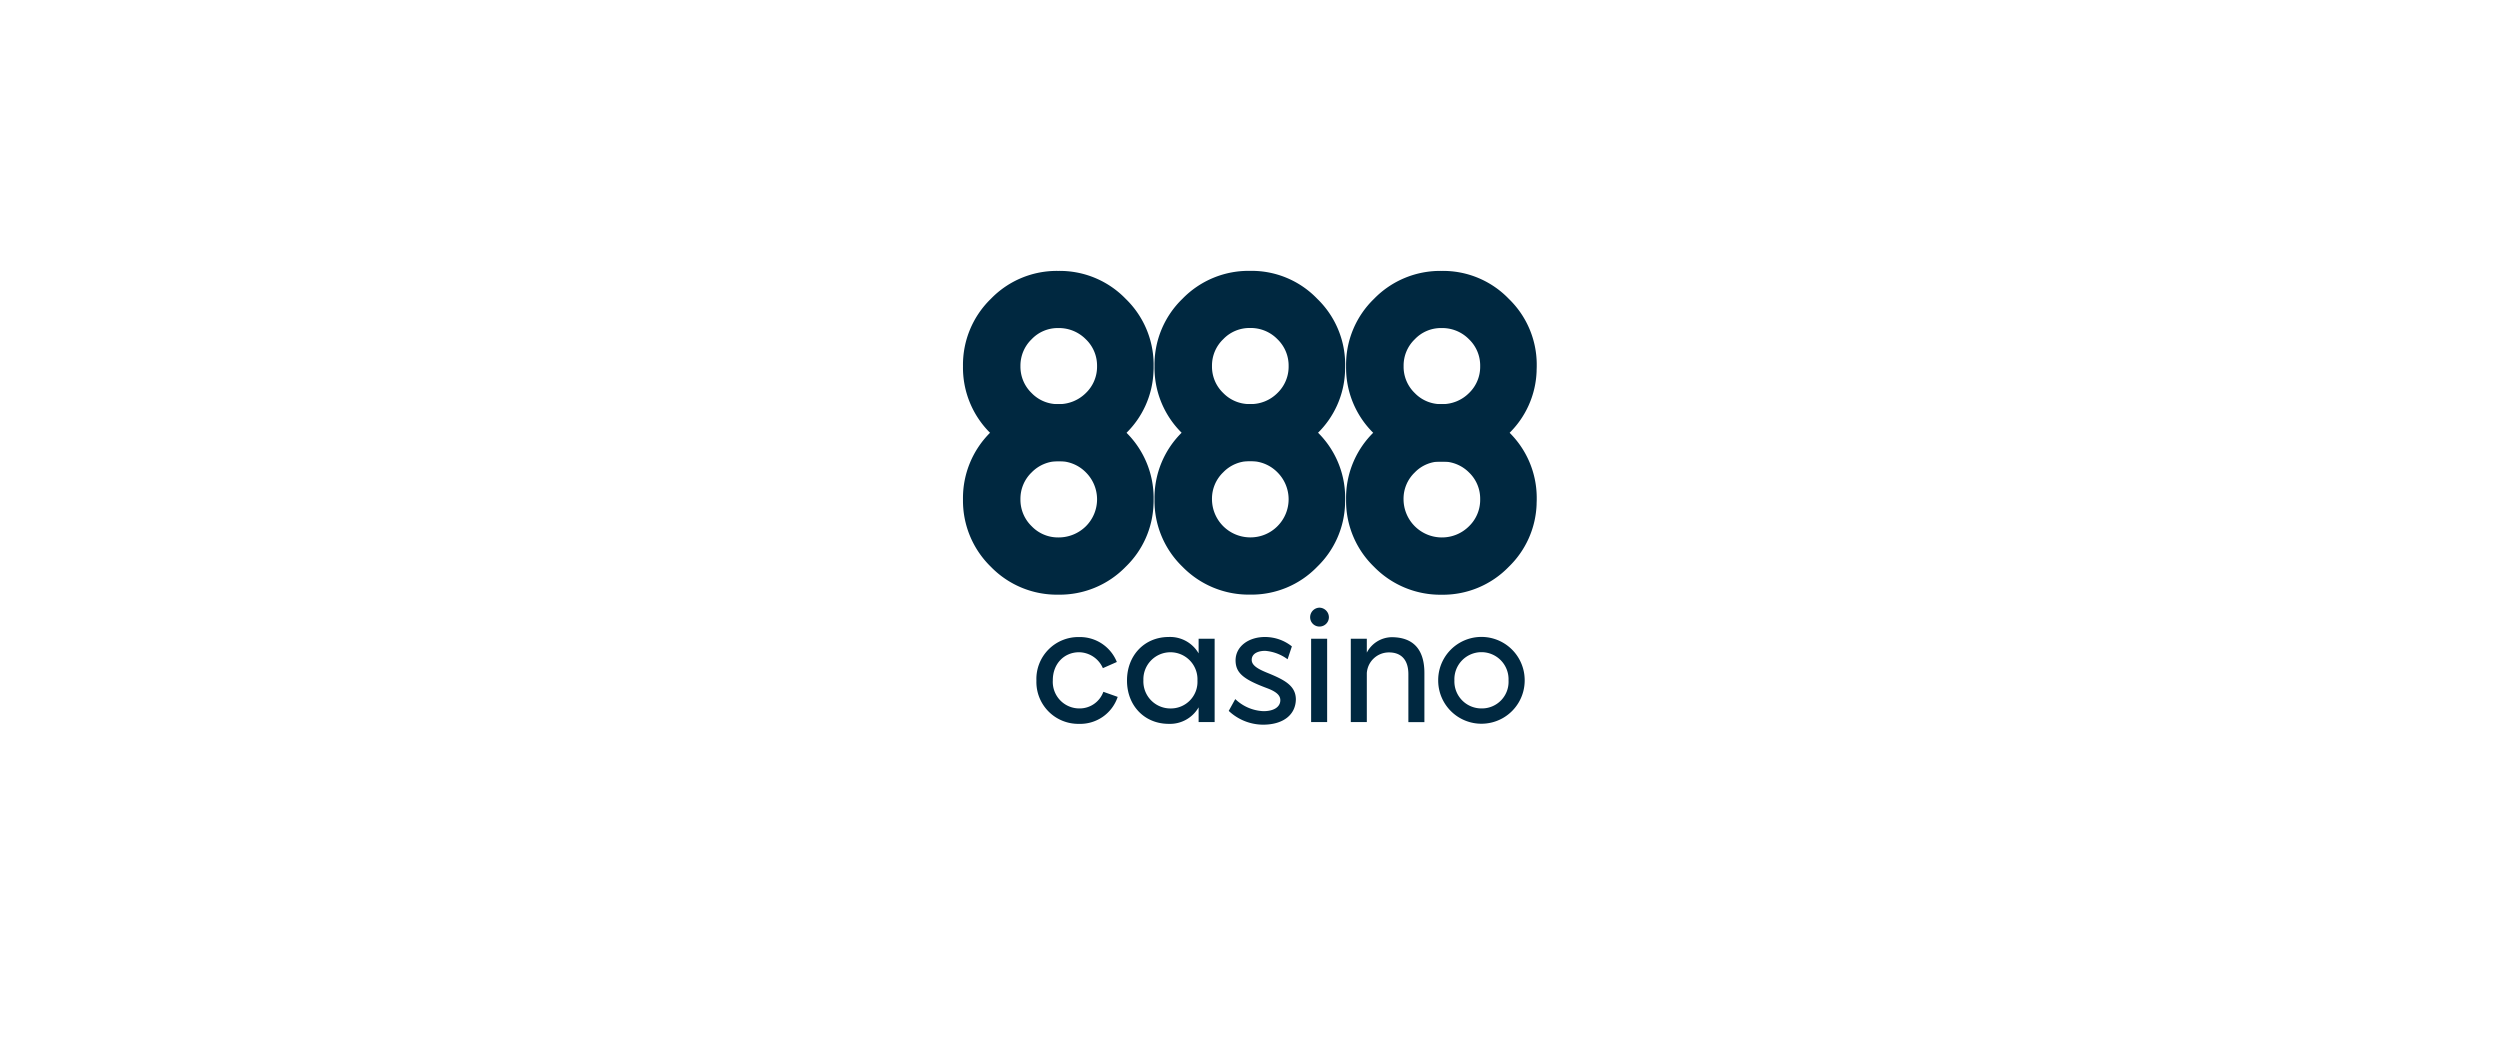 <svg xmlns="http://www.w3.org/2000/svg" xmlns:xlink="http://www.w3.org/1999/xlink" width="600" height="250" viewBox="0 0 600 250"><defs><clipPath id="clip-path"><path id="Path_3199" data-name="Path 3199" d="M34.041,203.2h46.48v52.026H34.041Zm0,0" transform="translate(-34.041 -203.201)" fill="#002840"></path></clipPath><clipPath id="clip-path-2"><path id="Path_3198" data-name="Path 3198" d="M0,0H48.309V52.026H0Z" fill="#002840"></path></clipPath><clipPath id="clip-path-3"><path id="Path_3197" data-name="Path 3197" d="M.185.309H45.939V46.049H.185Zm0,0" transform="translate(-0.185 -0.309)" fill="#002840"></path></clipPath><clipPath id="clip-path-4"><path id="Path_3202" data-name="Path 3202" d="M0,0H52.026V52.026H0Z" fill="#002840"></path></clipPath><clipPath id="clip-path-5"><path id="Path_3201" data-name="Path 3201" d="M.316.309H46.07V46.049H.316Zm0,0" transform="translate(-0.316 -0.309)" fill="#002840"></path></clipPath><clipPath id="clip-path-6"><path id="Path_3206" data-name="Path 3206" d="M42.686,203.2H89.965v52.026H42.686Zm0,0" transform="translate(-42.686 -203.201)" fill="#002840"></path></clipPath><clipPath id="clip-path-8"><path id="Path_3204" data-name="Path 3204" d="M.094.309H45.848V46.049H.094Zm0,0" transform="translate(-0.094 -0.309)" fill="#002840"></path></clipPath><clipPath id="clip-path-9"><path id="Path_3210" data-name="Path 3210" d="M34.041,200.379h46.48v48.31H34.041Zm0,0" transform="translate(-34.041 -200.379)" fill="#002840"></path></clipPath><clipPath id="clip-path-10"><path id="Path_3209" data-name="Path 3209" d="M0,0H48.309V48.31H0Z" fill="#002840"></path></clipPath><clipPath id="clip-path-11"><path id="Path_3208" data-name="Path 3208" d="M.185.1H45.939V45.763H.185Zm0,0" transform="translate(-0.185 -0.095)" fill="#002840"></path></clipPath><clipPath id="clip-path-12"><path id="Path_3213" data-name="Path 3213" d="M0,0H52.026V48.31H0Z" fill="#002840"></path></clipPath><clipPath id="clip-path-13"><path id="Path_3212" data-name="Path 3212" d="M.316.1H46.07V45.763H.316Zm0,0" transform="translate(-0.316 -0.095)" fill="#002840"></path></clipPath><clipPath id="clip-path-14"><path id="Path_3217" data-name="Path 3217" d="M42.686,200.379H89.965v48.31H42.686Zm0,0" transform="translate(-42.686 -200.379)" fill="#002840"></path></clipPath><clipPath id="clip-path-16"><path id="Path_3215" data-name="Path 3215" d="M.094.1H45.848V45.85H.094Zm0,0" transform="translate(-0.094 -0.095)" fill="#002840"></path></clipPath><clipPath id="clip-_888casino"><rect width="600" height="250"></rect></clipPath></defs><g id="_888casino" data-name="888casino" clip-path="url(#clip-_888casino)"><g id="Group_8219" data-name="Group 8219"><g id="Group_2766" data-name="Group 2766" transform="translate(231 93.742)"><g id="Group_2765" data-name="Group 2765" clip-path="url(#clip-path)"><g id="Group_2764" data-name="Group 2764" transform="translate(-1.829 0)" clip-path="url(#clip-path-2)"><g id="Group_2763" data-name="Group 2763" transform="translate(1.945 3.252)" clip-path="url(#clip-path-3)"><path id="Path_3196" data-name="Path 3196" d="M23.178,14a8.947,8.947,0,0,1,6.5,2.686,9.129,9.129,0,0,1,0,12.934A9.306,9.306,0,0,1,23.062,32.3a8.753,8.753,0,0,1-6.387-2.685,8.839,8.839,0,0,1-2.7-6.474,8.783,8.783,0,0,1,2.7-6.46A8.9,8.9,0,0,1,23.178,14M6.877,6.986A22.14,22.14,0,0,0,.185,23.172,22.13,22.13,0,0,0,6.877,39.343a22.083,22.083,0,0,0,16.185,6.692,22.073,22.073,0,0,0,16.171-6.692A21.858,21.858,0,0,0,45.91,24.377c.029-.421.029-.813.029-1.2v-.6a22.067,22.067,0,0,0-6.706-15.59A21.819,21.819,0,0,0,23.12.309,22.087,22.087,0,0,0,6.877,6.986" transform="translate(-0.185 -0.309)" fill="#002840"></path></g></g></g></g><g id="Group_2768" data-name="Group 2768" transform="translate(273.762 93.729)" clip-path="url(#clip-path-4)"><g id="Group_2767" data-name="Group 2767" transform="translate(3.324 3.252)" clip-path="url(#clip-path-5)"><path id="Path_3200" data-name="Path 3200" d="M23.265,14a8.974,8.974,0,0,1,6.547,2.686,9.129,9.129,0,0,1,0,12.934A9.09,9.09,0,0,1,23.265,32.3a9.194,9.194,0,0,1-9.16-9.16,8.783,8.783,0,0,1,2.7-6.46A8.756,8.756,0,0,1,23.265,14M7.022,6.986A21.984,21.984,0,0,0,.316,23.172,21.975,21.975,0,0,0,7.022,39.343a22.213,22.213,0,0,0,16.243,6.692,21.912,21.912,0,0,0,16.1-6.692,21.922,21.922,0,0,0,6.677-14.966c0-.421.029-.813.029-1.2v-.6a22.007,22.007,0,0,0-6.706-15.59A21.787,21.787,0,0,0,23.265.309,22.087,22.087,0,0,0,7.022,6.986" transform="translate(-0.316 -0.309)" fill="#002840"></path></g></g><g id="Group_2771" data-name="Group 2771" transform="translate(322.074 93.742)" clip-path="url(#clip-path-6)"><g id="Group_2770" data-name="Group 2770" transform="translate(0 0)" clip-path="url(#clip-path-2)"><g id="Group_2769" data-name="Group 2769" transform="translate(0.987 3.252)" clip-path="url(#clip-path-8)"><path id="Path_3203" data-name="Path 3203" d="M23.015,14.085A8.918,8.918,0,0,1,29.59,16.7a8.715,8.715,0,0,1,2.685,6.445,8.8,8.8,0,0,1-2.685,6.474A9.157,9.157,0,0,1,23.015,32.3a9.194,9.194,0,0,1-9.131-9.16,8.728,8.728,0,0,1,2.7-6.445,8.572,8.572,0,0,1,6.431-2.613M6.8,6.986A21.984,21.984,0,0,0,.094,23.172,21.975,21.975,0,0,0,6.8,39.343a22.231,22.231,0,0,0,16.214,6.707,21.99,21.99,0,0,0,16.127-6.707,21.922,21.922,0,0,0,6.677-14.966c0-.421.029-.813.029-1.2v-.6a22.007,22.007,0,0,0-6.706-15.59A21.851,21.851,0,0,0,23.015.309,22.091,22.091,0,0,0,6.8,6.986" transform="translate(-0.094 -0.309)" fill="#002840"></path></g></g></g><g id="Group_2774" data-name="Group 2774" transform="translate(231 64.013)" clip-path="url(#clip-path-9)"><g id="Group_2773" data-name="Group 2773" transform="translate(-1.829)" clip-path="url(#clip-path-10)"><g id="Group_2772" data-name="Group 2772" transform="translate(1.945 1.002)" clip-path="url(#clip-path-11)"><path id="Path_3207" data-name="Path 3207" d="M23.062,13.813a9.071,9.071,0,0,1,6.6,2.686,8.751,8.751,0,0,1,2.7,6.445,8.746,8.746,0,0,1-2.7,6.474,9.162,9.162,0,0,1-6.6,2.656,8.725,8.725,0,0,1-6.4-2.656,8.788,8.788,0,0,1-2.685-6.474A8.793,8.793,0,0,1,16.66,16.5a8.641,8.641,0,0,1,6.4-2.686M45.91,24.178c.029-.421.029-.813.029-1.2v-.6A22.008,22.008,0,0,0,39.233,6.8,21.975,21.975,0,0,0,23.062.1,21.984,21.984,0,0,0,6.877,6.8,22.074,22.074,0,0,0,.185,22.973,22.051,22.051,0,0,0,6.877,39.144a22.016,22.016,0,0,0,16.185,6.619,22.007,22.007,0,0,0,16.171-6.619A21.8,21.8,0,0,0,45.91,24.178" transform="translate(-0.185 -0.095)" fill="#002840"></path></g></g></g><g id="Group_2776" data-name="Group 2776" transform="translate(273.762 64)" clip-path="url(#clip-path-12)"><g id="Group_2775" data-name="Group 2775" transform="translate(3.324 1.002)" clip-path="url(#clip-path-13)"><path id="Path_3211" data-name="Path 3211" d="M23.265,13.813A8.917,8.917,0,0,1,29.812,16.5,8.793,8.793,0,0,1,32.5,22.944a8.788,8.788,0,0,1-2.685,6.474,9.029,9.029,0,0,1-6.547,2.656,8.785,8.785,0,0,1-6.46-2.656,8.746,8.746,0,0,1-2.7-6.474,8.751,8.751,0,0,1,2.7-6.445,8.7,8.7,0,0,1,6.46-2.686M46.041,24.178c0-.421.029-.813.029-1.2v-.6A21.948,21.948,0,0,0,39.364,6.8,21.814,21.814,0,0,0,23.265.1,22.113,22.113,0,0,0,7.022,6.8,21.975,21.975,0,0,0,.316,22.973,21.952,21.952,0,0,0,7.022,39.144a22.146,22.146,0,0,0,16.243,6.619,21.845,21.845,0,0,0,16.1-6.619,21.866,21.866,0,0,0,6.677-14.966" transform="translate(-0.316 -0.095)" fill="#002840"></path></g></g><g id="Group_2779" data-name="Group 2779" transform="translate(322.074 64.013)" clip-path="url(#clip-path-14)"><g id="Group_2778" data-name="Group 2778" transform="translate(0)" clip-path="url(#clip-path-10)"><g id="Group_2777" data-name="Group 2777" transform="translate(0.987 1.002)" clip-path="url(#clip-path-16)"><path id="Path_3214" data-name="Path 3214" d="M29.59,16.5a8.738,8.738,0,0,1,2.685,6.445,8.756,8.756,0,0,1-2.685,6.474,9.071,9.071,0,0,1-6.576,2.656,8.72,8.72,0,0,1-6.431-2.656A8.756,8.756,0,0,1,13.9,22.944,8.738,8.738,0,0,1,16.584,16.5a8.637,8.637,0,0,1,6.431-2.686A8.982,8.982,0,0,1,29.59,16.5m16.258,6.474v-.6A21.949,21.949,0,0,0,39.142,6.8,21.878,21.878,0,0,0,23.015.1,22.118,22.118,0,0,0,6.8,6.8,21.975,21.975,0,0,0,.094,22.973,21.952,21.952,0,0,0,6.8,39.144,22.231,22.231,0,0,0,23.015,45.85a21.99,21.99,0,0,0,16.127-6.706,21.866,21.866,0,0,0,6.677-14.966c0-.421.029-.813.029-1.2" transform="translate(-0.094 -0.095)" fill="#002840"></path></g></g></g><path id="Path_3218" data-name="Path 3218" d="M40.477,222.339v-.074a10.066,10.066,0,0,1,10.248-10.394,9.532,9.532,0,0,1,9.058,5.981l-3.353,1.481a6.338,6.338,0,0,0-5.7-3.818c-3.615,0-6.314,2.787-6.314,6.707v.074A6.368,6.368,0,0,0,50.8,229a6.043,6.043,0,0,0,5.748-3.992l3.44,1.219a9.474,9.474,0,0,1-9.261,6.474,10.051,10.051,0,0,1-10.248-10.365" transform="translate(208.259 -58.976)" fill="#002840"></path><path id="Path_3219" data-name="Path 3219" d="M59.453,222.236a6.492,6.492,0,1,0-12.977,0v.074a6.478,6.478,0,0,0,6.5,6.707,6.387,6.387,0,0,0,6.474-6.707Zm4.122-9.944v20H59.729v-3.542a7.919,7.919,0,0,1-7.171,3.963c-5.864,0-10.016-4.427-10.016-10.364v-.074c0-5.908,4.123-10.408,10.016-10.408a7.9,7.9,0,0,1,7.171,3.934v-3.513Zm0,0" transform="translate(227.939 -58.989)" fill="#002840"></path><path id="Path_3220" data-name="Path 3220" d="M44.859,229.6l1.568-2.831a10.363,10.363,0,0,0,6.779,2.9c2.511,0,4.035-1.03,4.035-2.627,0-1.074-.769-1.989-3.208-2.9C48.285,222,46.5,220.451,46.5,217.432c.043-3.382,3.237-5.632,7.229-5.56a10.348,10.348,0,0,1,6.285,2.25l-1.031,3.092A10.5,10.5,0,0,0,53.7,215.2c-1.524-.042-3.324.494-3.324,2.163,0,1.263,1.306,2.134,3.89,3.165,4.2,1.713,6.663,3.121,6.706,6.286-.043,3.658-2.932,6.053-7.766,6.1a12.108,12.108,0,0,1-8.347-3.31" transform="translate(250.037 -58.99)" fill="#002840"></path><path id="Path_3221" data-name="Path 3221" d="M46.947,218.664h3.847v20H46.947Zm-.232-5.168a2.289,2.289,0,0,1,2.25-2.294,2.318,2.318,0,0,1,2.25,2.294,2.249,2.249,0,0,1-2.25,2.236,2.221,2.221,0,0,1-2.25-2.236" transform="translate(267.721 -65.361)" fill="#002840"></path><path id="Path_3222" data-name="Path 3222" d="M47.64,212.252h3.847v3.324a6.85,6.85,0,0,1,5.937-3.7c5.3,0,7.882,3.048,7.882,8.579v11.8H61.46v-11.5c0-3.44-1.713-5.226-4.645-5.226a5.308,5.308,0,0,0-5.327,4.95v11.772H47.64Zm0,0" transform="translate(276.55 -58.949)" fill="#002840"></path><path id="Path_3223" data-name="Path 3223" d="M66.514,222.3v-.074a6.5,6.5,0,1,0-12.992,0v.074A6.48,6.48,0,0,0,60.04,229a6.387,6.387,0,0,0,6.474-6.706m-16.882.042v-.074a10.379,10.379,0,0,1,20.758-.087v.084a10.379,10.379,0,1,1-20.758.073" transform="translate(295.534 -58.978)" fill="#002840"></path></g></g></svg>